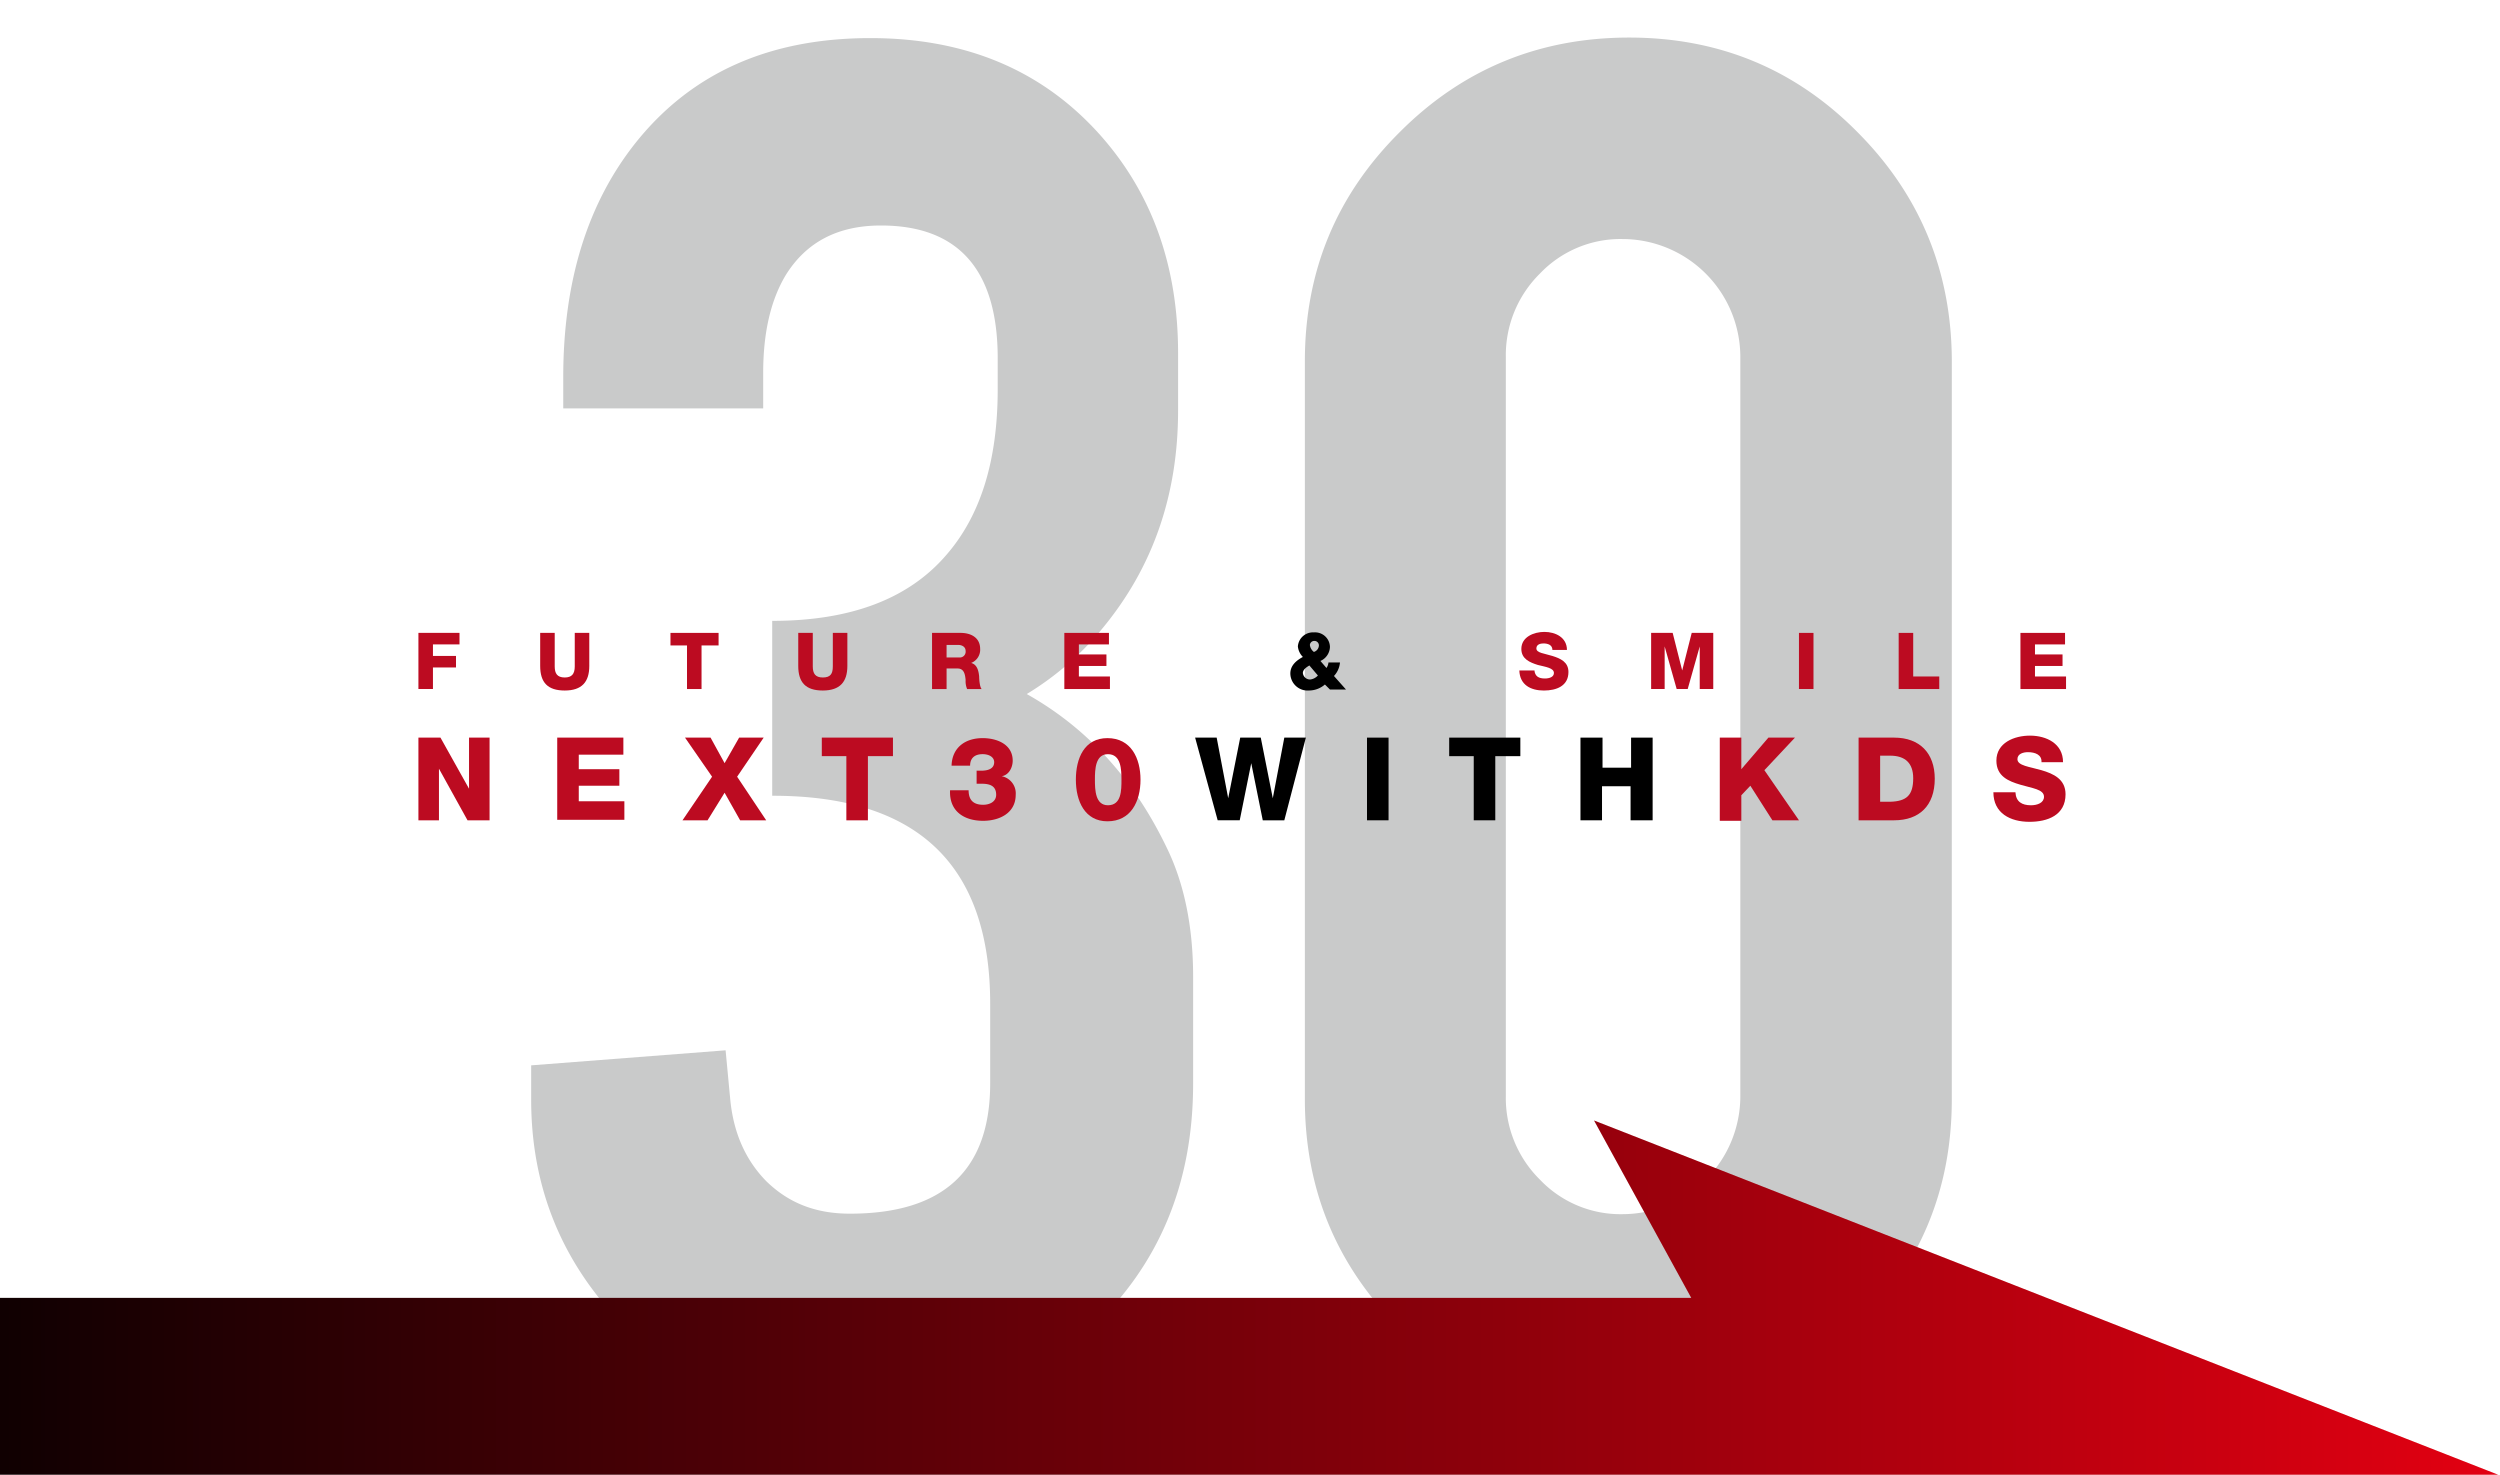 <svg xmlns="http://www.w3.org/2000/svg" xmlns:xlink="http://www.w3.org/1999/xlink" width="557.82" height="329.057" viewBox="0 0 557.82 329.057">
  <defs>
    <clipPath id="clip-path">
      <rect id="長方形_260" data-name="長方形 260" width="557.82" height="329.057"/>
    </clipPath>
    <linearGradient id="linear-gradient" y1="0.5" x2="1" y2="0.5" gradientUnits="objectBoundingBox">
      <stop offset="0"/>
      <stop offset="0.5"/>
      <stop offset="1" stop-color="#e60012"/>
    </linearGradient>
  </defs>
  <g id="グループ_173" data-name="グループ 173" transform="translate(-477.54 -10577.621)">
    <g id="グループ_143" data-name="グループ 143" transform="translate(12510.54 18882.621)">
      <g id="グループ_135" data-name="グループ 135" transform="translate(-11914.481 -8296.614)">
        <path id="パス_367" data-name="パス 367" d="M730.711,421.906c20.909,0,31.307-9.727,31.307-29.071V375.058q0-46.457-48.637-46.4V289.635c17.554,0,30.412-4.92,38.8-14.647,7.715-8.833,11.516-21.132,11.516-37.009v-6.932c0-19.679-8.721-29.63-26.052-29.63-9.616,0-16.66,3.69-21.244,11.069q-5.032,8.386-5.031,21.8v7.939H666.756V235.3q0-32.2,16.324-52.551c12.411-15.43,29.741-23.145,52.215-23.145q32.033,0,51.321,21.691c11.516,12.97,17.33,29.182,17.33,48.637v12.746c0,18.784-5.59,35-16.883,48.637a66.17,66.17,0,0,1-16.883,14.647c13.529,7.6,23.927,19.008,31.307,34.437,3.8,7.827,5.814,17.442,5.814,28.623v23.815c0,22.362-7.6,40.587-22.921,54.9-14.647,13.864-32.2,20.685-52.774,20.685q-30.189,0-51.1-21.244Q659.544,426.043,659.6,396.3V388.81l43.382-3.354,1.006,10.622c.671,7.6,3.354,13.753,8.05,18.56C717.07,419.558,723.108,421.906,730.711,421.906Z" transform="translate(-659.6 -159.488)" fill="#c9caca"/>
        <path id="パス_368" data-name="パス 368" d="M958.347,396.425q0,30.189-21.244,51.1-21.132,20.964-50.873,20.908c-20.126,0-37.121-7.044-51.209-21.02C820.932,433.323,814,416.327,814,396.425v-164.7c0-20.126,7.044-37.121,21.244-51.209,14.088-14.088,31.2-21.02,51.1-21.02q30.189,0,51.1,21.244c13.976,14.088,20.908,31.195,20.908,51.1Zm-47.184-165.7a26.341,26.341,0,0,0-26.275-26.275,24.82,24.82,0,0,0-18.449,7.715,25.578,25.578,0,0,0-7.6,18.56V395.754a25.578,25.578,0,0,0,7.6,18.56,24.82,24.82,0,0,0,18.449,7.715,26.341,26.341,0,0,0,26.275-26.275Z" transform="translate(-641.366 -159.5)" fill="#c9caca"/>
      </g>
      <g id="マスクグループ_5" data-name="マスクグループ 5" transform="translate(-12033 -8305)" clip-path="url(#clip-path)">
        <path id="パス_382" data-name="パス 382" d="M974.647,375.6l21.691,39.581H0v39.581H1176.688Z" transform="translate(-618.979 -125.593)" fill="url(#linear-gradient)"/>
      </g>
      <g id="グループ_142" data-name="グループ 142" transform="translate(-11939.639 -8164.008)">
        <g id="グループ_136" data-name="グループ 136" transform="translate(0 23.145)">
          <path id="パス_369" data-name="パス 369" d="M637.1,299.2h4.92l6.373,11.4h0V299.2h4.584v18.449h-4.92l-6.373-11.516h0v11.516H637.1Z" transform="translate(-637.1 -298.753)" fill="#bc0b21"/>
          <path id="パス_370" data-name="パス 370" d="M664.8,299.2h14.759V303h-9.951v3.242h9.057v3.69h-9.057V313.4h10.175v4.137H664.8V299.2Z" transform="translate(-633.829 -298.753)" fill="#bc0b21"/>
          <path id="パス_371" data-name="パス 371" d="M696.4,307.921l-6.038-8.721h5.7l3.131,5.7,3.243-5.7h5.479l-5.926,8.721,6.485,9.727h-5.814l-3.466-6.15-3.8,6.15H689.8Z" transform="translate(-630.876 -298.753)" fill="#bc0b21"/>
          <path id="パス_372" data-name="パス 372" d="M733.365,303.337h-5.479v14.312h-4.808V303.337H717.6V299.2h15.877v4.137Z" transform="translate(-627.593 -298.753)" fill="#bc0b21"/>
          <path id="パス_373" data-name="パス 373" d="M749.015,306.568h1.118c1.342,0,2.907-.335,2.907-1.9,0-1.118-1.118-1.789-2.572-1.789-1.789,0-2.8.895-2.8,2.572h-4.137c.112-4.025,3.019-6.15,6.932-6.15,3.131,0,6.709,1.342,6.709,5.031,0,1.565-.894,3.242-2.46,3.466h0a3.9,3.9,0,0,1,3.131,4.137c0,4.137-3.69,5.814-7.268,5.814-4.249,0-7.6-2.124-7.379-6.82h4.137c0,2.124,1.006,3.242,3.243,3.242,1.453,0,2.907-.671,2.907-2.236,0-2.013-1.454-2.46-3.243-2.46h-1.118v-2.907Z" transform="translate(-624.571 -298.741)" fill="#bc0b21"/>
          <path id="パス_374" data-name="パス 374" d="M768.3,308.58c0-4.808,1.9-9.28,7.044-9.28,5.255,0,7.379,4.472,7.379,9.28s-2.124,9.28-7.379,9.28C770.313,317.86,768.3,313.388,768.3,308.58Zm10.175,0c0-2.348-.112-5.7-3.019-5.7-2.8,0-2.907,3.354-2.907,5.7s.112,5.7,2.907,5.7C778.475,314.283,778.475,310.928,778.475,308.58Z" transform="translate(-621.605 -298.741)" fill="#bc0b21"/>
          <path id="パス_375" data-name="パス 375" d="M812,317.649h-4.808L804.623,304.9h0l-2.572,12.746h-4.92L792.1,299.2h4.808l2.572,13.529h0l2.683-13.529h4.584l2.683,13.529h0L812,299.2h4.808Z" transform="translate(-618.795 -298.753)"/>
          <path id="パス_376" data-name="パス 376" d="M826.4,299.2h4.808v18.449H826.4Z" transform="translate(-614.744 -298.753)"/>
          <path id="パス_377" data-name="パス 377" d="M858.677,303.337h-5.591v14.312h-4.808V303.337H842.8V299.2h15.877Z" transform="translate(-612.807 -298.753)"/>
          <path id="パス_378" data-name="パス 378" d="M869.112,299.2h4.808v6.709h6.373V299.2H885.1v18.449h-4.92v-7.6h-6.373v7.6H869V299.2Z" transform="translate(-609.713 -298.753)"/>
          <path id="パス_379" data-name="パス 379" d="M896.8,299.2h4.808v7.044l6.038-7.044h5.926l-6.82,7.268,7.715,11.181H908.54l-4.92-7.715-2.012,2.124v5.7H896.8V299.2Z" transform="translate(-606.43 -298.753)" fill="#bc0b21"/>
          <path id="パス_380" data-name="パス 380" d="M924.5,299.2h7.938c5.7,0,9.057,3.466,9.057,9.168,0,6.038-3.466,9.28-9.057,9.28H924.5Zm4.808,14.312h2.236c3.69-.112,5.143-1.454,5.143-5.255,0-3.354-1.789-5.031-5.143-5.031h-2.236Z" transform="translate(-603.158 -298.753)" fill="#bc0b21"/>
          <path id="パス_381" data-name="パス 381" d="M956.32,311.435c.112,2.124,1.453,2.907,3.466,2.907,1.454,0,2.907-.559,2.907-1.9,0-1.677-2.683-1.9-5.255-2.683-2.683-.783-5.367-1.9-5.367-5.367,0-4.025,4.025-5.59,7.491-5.59,3.69,0,7.379,1.789,7.379,5.926h-4.808c.112-1.677-1.454-2.236-3.019-2.236-1.006,0-2.348.335-2.348,1.565,0,1.454,2.683,1.677,5.367,2.46s5.367,2.013,5.367,5.367c0,4.7-4.025,6.15-8.05,6.15-4.249,0-8.05-1.9-8.05-6.6Z" transform="translate(-599.981 -298.8)" fill="#bc0b21"/>
        </g>
        <g id="グループ_140" data-name="グループ 140" transform="translate(0 0)">
          <g id="グループ_139" data-name="グループ 139">
            <path id="パス_383" data-name="パス 383" d="M637.1,278.3h9.168v2.572h-5.926v2.572h5.143v2.572h-5.143v4.808H637.1Z" transform="translate(-637.1 -278.076)" fill="#bc0b21"/>
            <path id="パス_384" data-name="パス 384" d="M672.357,285.679c0,3.578-1.677,5.479-5.479,5.479s-5.479-1.789-5.479-5.479V278.3h3.242v7.491c0,1.565.559,2.46,2.236,2.46,1.565,0,2.236-.783,2.236-2.46V278.3h3.242Z" transform="translate(-634.23 -278.076)" fill="#bc0b21"/>
            <path id="パス_385" data-name="パス 385" d="M698.022,281.1h-3.69v9.727H691.09V281.1H687.4v-2.8h10.734v2.8Z" transform="translate(-631.16 -278.076)" fill="#bc0b21"/>
            <path id="パス_386" data-name="パス 386" d="M723.857,285.679c0,3.578-1.677,5.479-5.479,5.479s-5.479-1.789-5.479-5.479V278.3h3.242v7.491c0,1.565.559,2.46,2.236,2.46s2.236-.783,2.236-2.46V278.3h3.243Z" transform="translate(-628.148 -278.076)" fill="#bc0b21"/>
            <path id="パス_387" data-name="パス 387" d="M739.6,278.3h6.373c2.236,0,4.361,1.006,4.361,3.578a3.166,3.166,0,0,1-2.013,3.131h0c1.342.335,1.677,1.789,1.789,3.019,0,.559.112,2.348.559,2.8h-3.242a4.483,4.483,0,0,1-.335-2.013c-.112-1.23-.335-2.572-1.789-2.572h-2.46v4.584H739.6Zm3.354,5.479h2.683a1.3,1.3,0,0,0,1.453-1.454c0-.894-.783-1.342-1.677-1.342h-2.572v2.8Z" transform="translate(-624.995 -278.076)" fill="#bc0b21"/>
            <path id="パス_388" data-name="パス 388" d="M766,278.3h9.951v2.572h-6.709v2.236h6.15v2.572h-6.15v2.348h6.932v2.8H766Z" transform="translate(-621.877 -278.076)" fill="#bc0b21"/>
            <path id="パス_389" data-name="パス 389" d="M818.815,289.828a5.483,5.483,0,0,1-3.578,1.342,3.853,3.853,0,0,1-4.137-3.8c0-1.789,1.342-2.907,2.8-3.69a3.864,3.864,0,0,1-1.118-2.348,3.377,3.377,0,0,1,3.578-3.131,3.327,3.327,0,0,1,3.578,3.242,3.547,3.547,0,0,1-2.124,3.131l1.342,1.565a2.345,2.345,0,0,0,.447-1.23h2.572a5,5,0,0,1-1.342,3.019l2.683,3.019h-3.578Zm-3.466-4.249c-.559.335-1.454.894-1.454,1.677a1.6,1.6,0,0,0,1.677,1.454,2.772,2.772,0,0,0,1.677-.894Zm2.124-4.472a1,1,0,0,0-1.006-1.006.986.986,0,0,0-1.006.894,2.264,2.264,0,0,0,.894,1.565A1.575,1.575,0,0,0,817.473,281.107Z" transform="translate(-616.551 -278.088)"/>
            <path id="パス_390" data-name="パス 390" d="M860.154,286.6c.112,1.453,1.006,1.9,2.348,1.9,1.006,0,2.013-.335,2.013-1.23,0-1.118-1.789-1.342-3.578-1.789-1.789-.559-3.69-1.342-3.69-3.578,0-2.683,2.8-3.8,5.143-3.8,2.46,0,5.031,1.23,5.031,4.025h-3.242c0-1.118-1.006-1.453-2.013-1.453-.671,0-1.565.224-1.565,1.118,0,1.006,1.789,1.118,3.578,1.677s3.578,1.342,3.578,3.578c0,3.131-2.683,4.137-5.479,4.137-2.907,0-5.367-1.23-5.479-4.472h3.354Z" transform="translate(-611.154 -278.1)" fill="#bc0b21"/>
            <path id="パス_391" data-name="パス 391" d="M883.1,278.3h4.808l2.124,8.386h0l2.124-8.386h4.808v12.523h-3.019v-9.5h0l-2.683,9.5H888.8l-2.683-9.5h0v9.5H883.1Z" transform="translate(-608.048 -278.076)" fill="#bc0b21"/>
            <path id="パス_392" data-name="パス 392" d="M912.6,278.3h3.242v12.523H912.6Z" transform="translate(-604.564 -278.076)" fill="#bc0b21"/>
            <path id="パス_393" data-name="パス 393" d="M932.5,278.3h3.242v9.727h5.814v2.8H932.5Z" transform="translate(-602.214 -278.076)" fill="#bc0b21"/>
            <path id="パス_394" data-name="パス 394" d="M956.8,278.3h9.951v2.572h-6.708v2.236h6.149v2.572h-6.149v2.348h6.932v2.8H956.8Z" transform="translate(-599.344 -278.076)" fill="#bc0b21"/>
          </g>
        </g>
      </g>
    </g>
  </g>
</svg>
